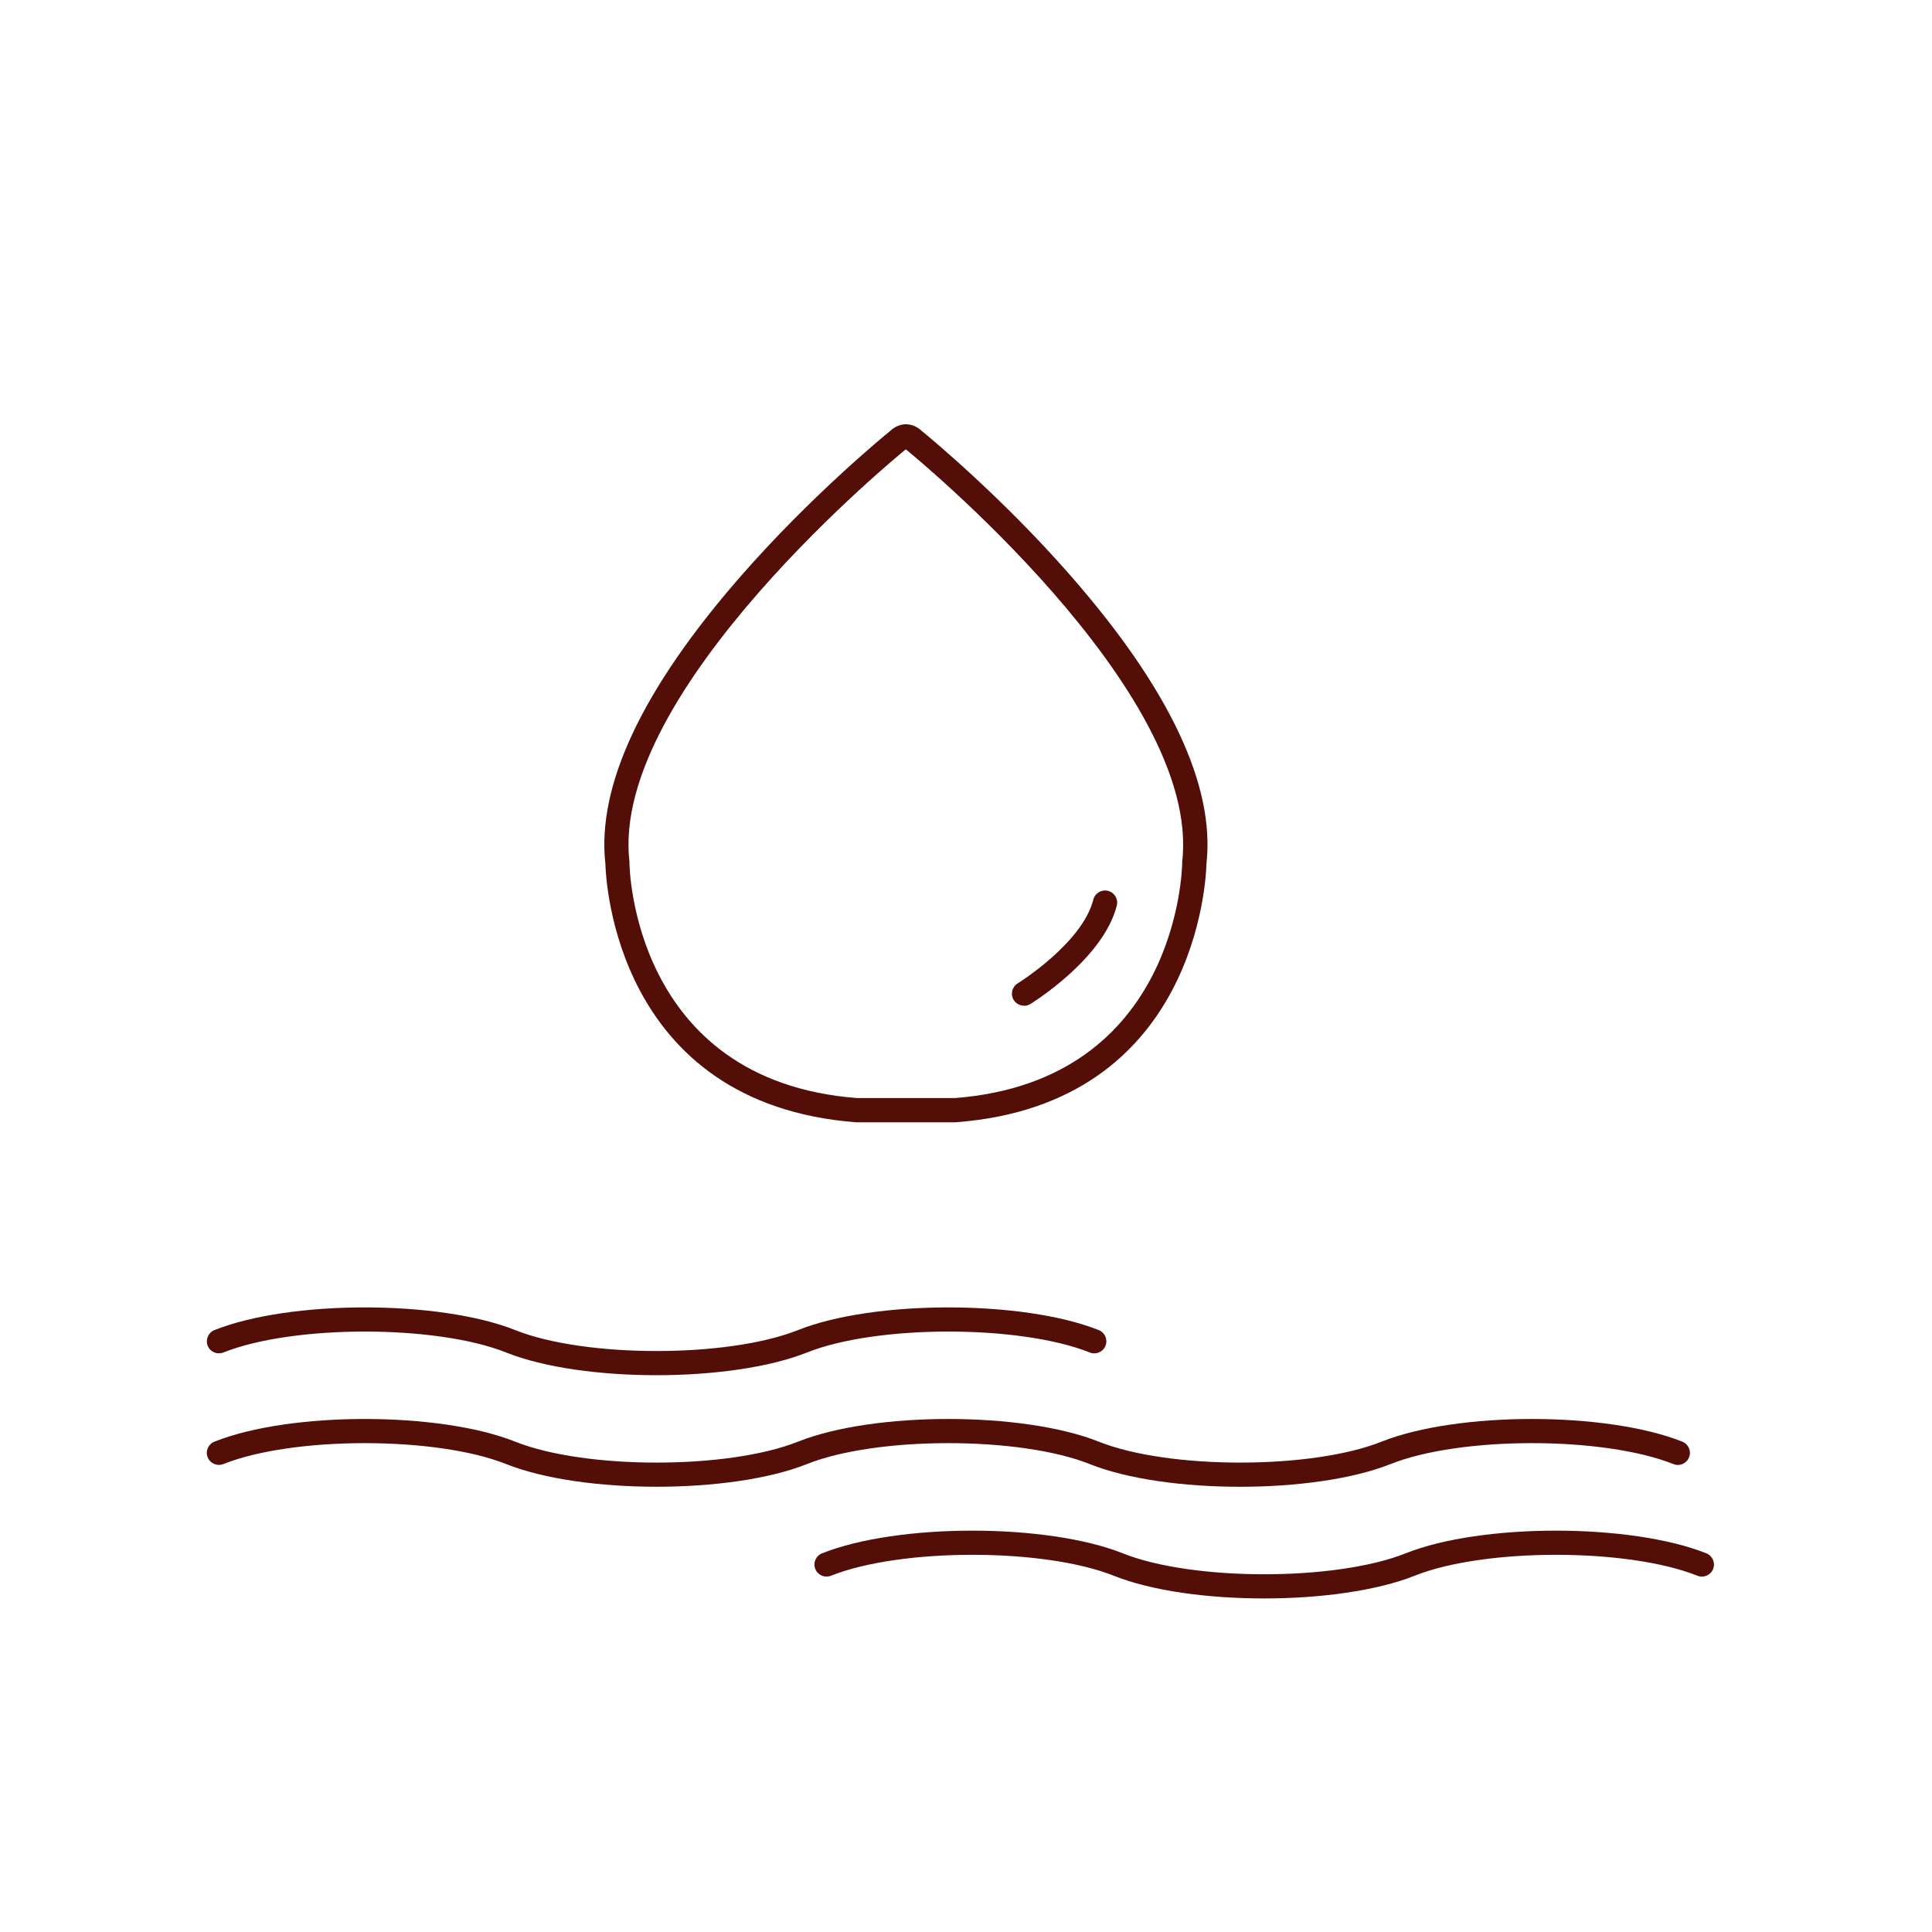 <?xml version="1.0" encoding="UTF-8"?><svg id="soluble_dans_l_huile" xmlns="http://www.w3.org/2000/svg" viewBox="0 0 200 200"><defs><style>.cls-1{fill:#530e08;}</style></defs><path class="cls-1" d="M106.01,104.11c-.42,0-.83-.21-1.07-.59-.36-.59-.18-1.36,.41-1.72,.07-.04,6.7-4.18,7.83-8.67,.17-.67,.85-1.08,1.52-.91,.67,.17,1.08,.85,.91,1.52-1.38,5.49-8.64,10-8.94,10.19-.2,.13-.43,.19-.65,.19Z"/><path class="cls-1" d="M98.93,116.18h-10.3c-24.92-1.91-25.92-25.16-25.96-26.75-.91-8.09,3.81-18.11,14.02-29.79,7.21-8.25,14.77-14.47,15.45-15.02,.63-.6,1.29-.71,1.71-.7,.8,.03,1.36,.48,1.59,.71,.75,.61,8.26,6.8,15.43,15.01,10.21,11.68,14.93,21.71,14.02,29.79-.04,1.59-1.04,24.83-25.87,26.74-.03,0-.06,0-.1,0Zm-5.15-69.67s-.02,.02-.03,.02c-.31,.25-30.65,24.93-28.59,42.67,0,.05,0,.1,0,.14,0,.23,.27,22.54,23.56,24.33h10.15c23.24-1.82,23.51-24.11,23.51-24.33,0-.05,0-.1,0-.14,2.06-17.74-28.29-42.42-28.59-42.67,0,0-.02-.02-.03-.02Z"/><path class="cls-1" d="M128.37,153.91c-5.82,0-11.64-.78-15.56-2.35-7.25-2.89-22.03-2.89-29.28,0-7.85,3.13-23.27,3.13-31.13,0-7.25-2.89-22.03-2.89-29.28,0-.64,.25-1.37-.06-1.62-.7-.26-.64,.06-1.37,.7-1.62,7.85-3.13,23.27-3.13,31.13,0,7.25,2.89,22.03,2.89,29.28,0,7.85-3.13,23.27-3.13,31.13,0,7.25,2.89,22.03,2.89,29.28,0,7.85-3.13,23.27-3.13,31.13,0,.64,.25,.96,.98,.7,1.62-.25,.64-.98,.96-1.62,.7-7.26-2.89-22.03-2.89-29.28,0-3.93,1.56-9.75,2.35-15.56,2.35Z"/><path class="cls-1" d="M67.96,142.36c-5.82,0-11.64-.78-15.56-2.35-7.25-2.89-22.03-2.89-29.28,0-.64,.25-1.37-.06-1.62-.7s.06-1.37,.7-1.62c7.85-3.13,23.27-3.13,31.13,0,7.25,2.89,22.03,2.89,29.28,0,7.85-3.13,23.27-3.13,31.13,0,.64,.25,.96,.98,.7,1.62-.25,.64-.98,.96-1.62,.7-7.25-2.89-22.03-2.89-29.28,0-3.93,1.56-9.75,2.35-15.56,2.35Z"/><path class="cls-1" d="M130.86,165.47c-5.82,0-11.64-.78-15.56-2.35-7.25-2.89-22.03-2.89-29.28,0-.64,.25-1.37-.06-1.62-.7-.26-.64,.06-1.37,.7-1.62,7.85-3.13,23.27-3.13,31.13,0,7.25,2.89,22.03,2.89,29.28,0,7.85-3.13,23.27-3.13,31.13,0,.64,.25,.96,.98,.7,1.62-.25,.64-.98,.96-1.62,.7-7.25-2.89-22.03-2.89-29.28,0-3.93,1.56-9.75,2.35-15.56,2.35Z"/></svg>